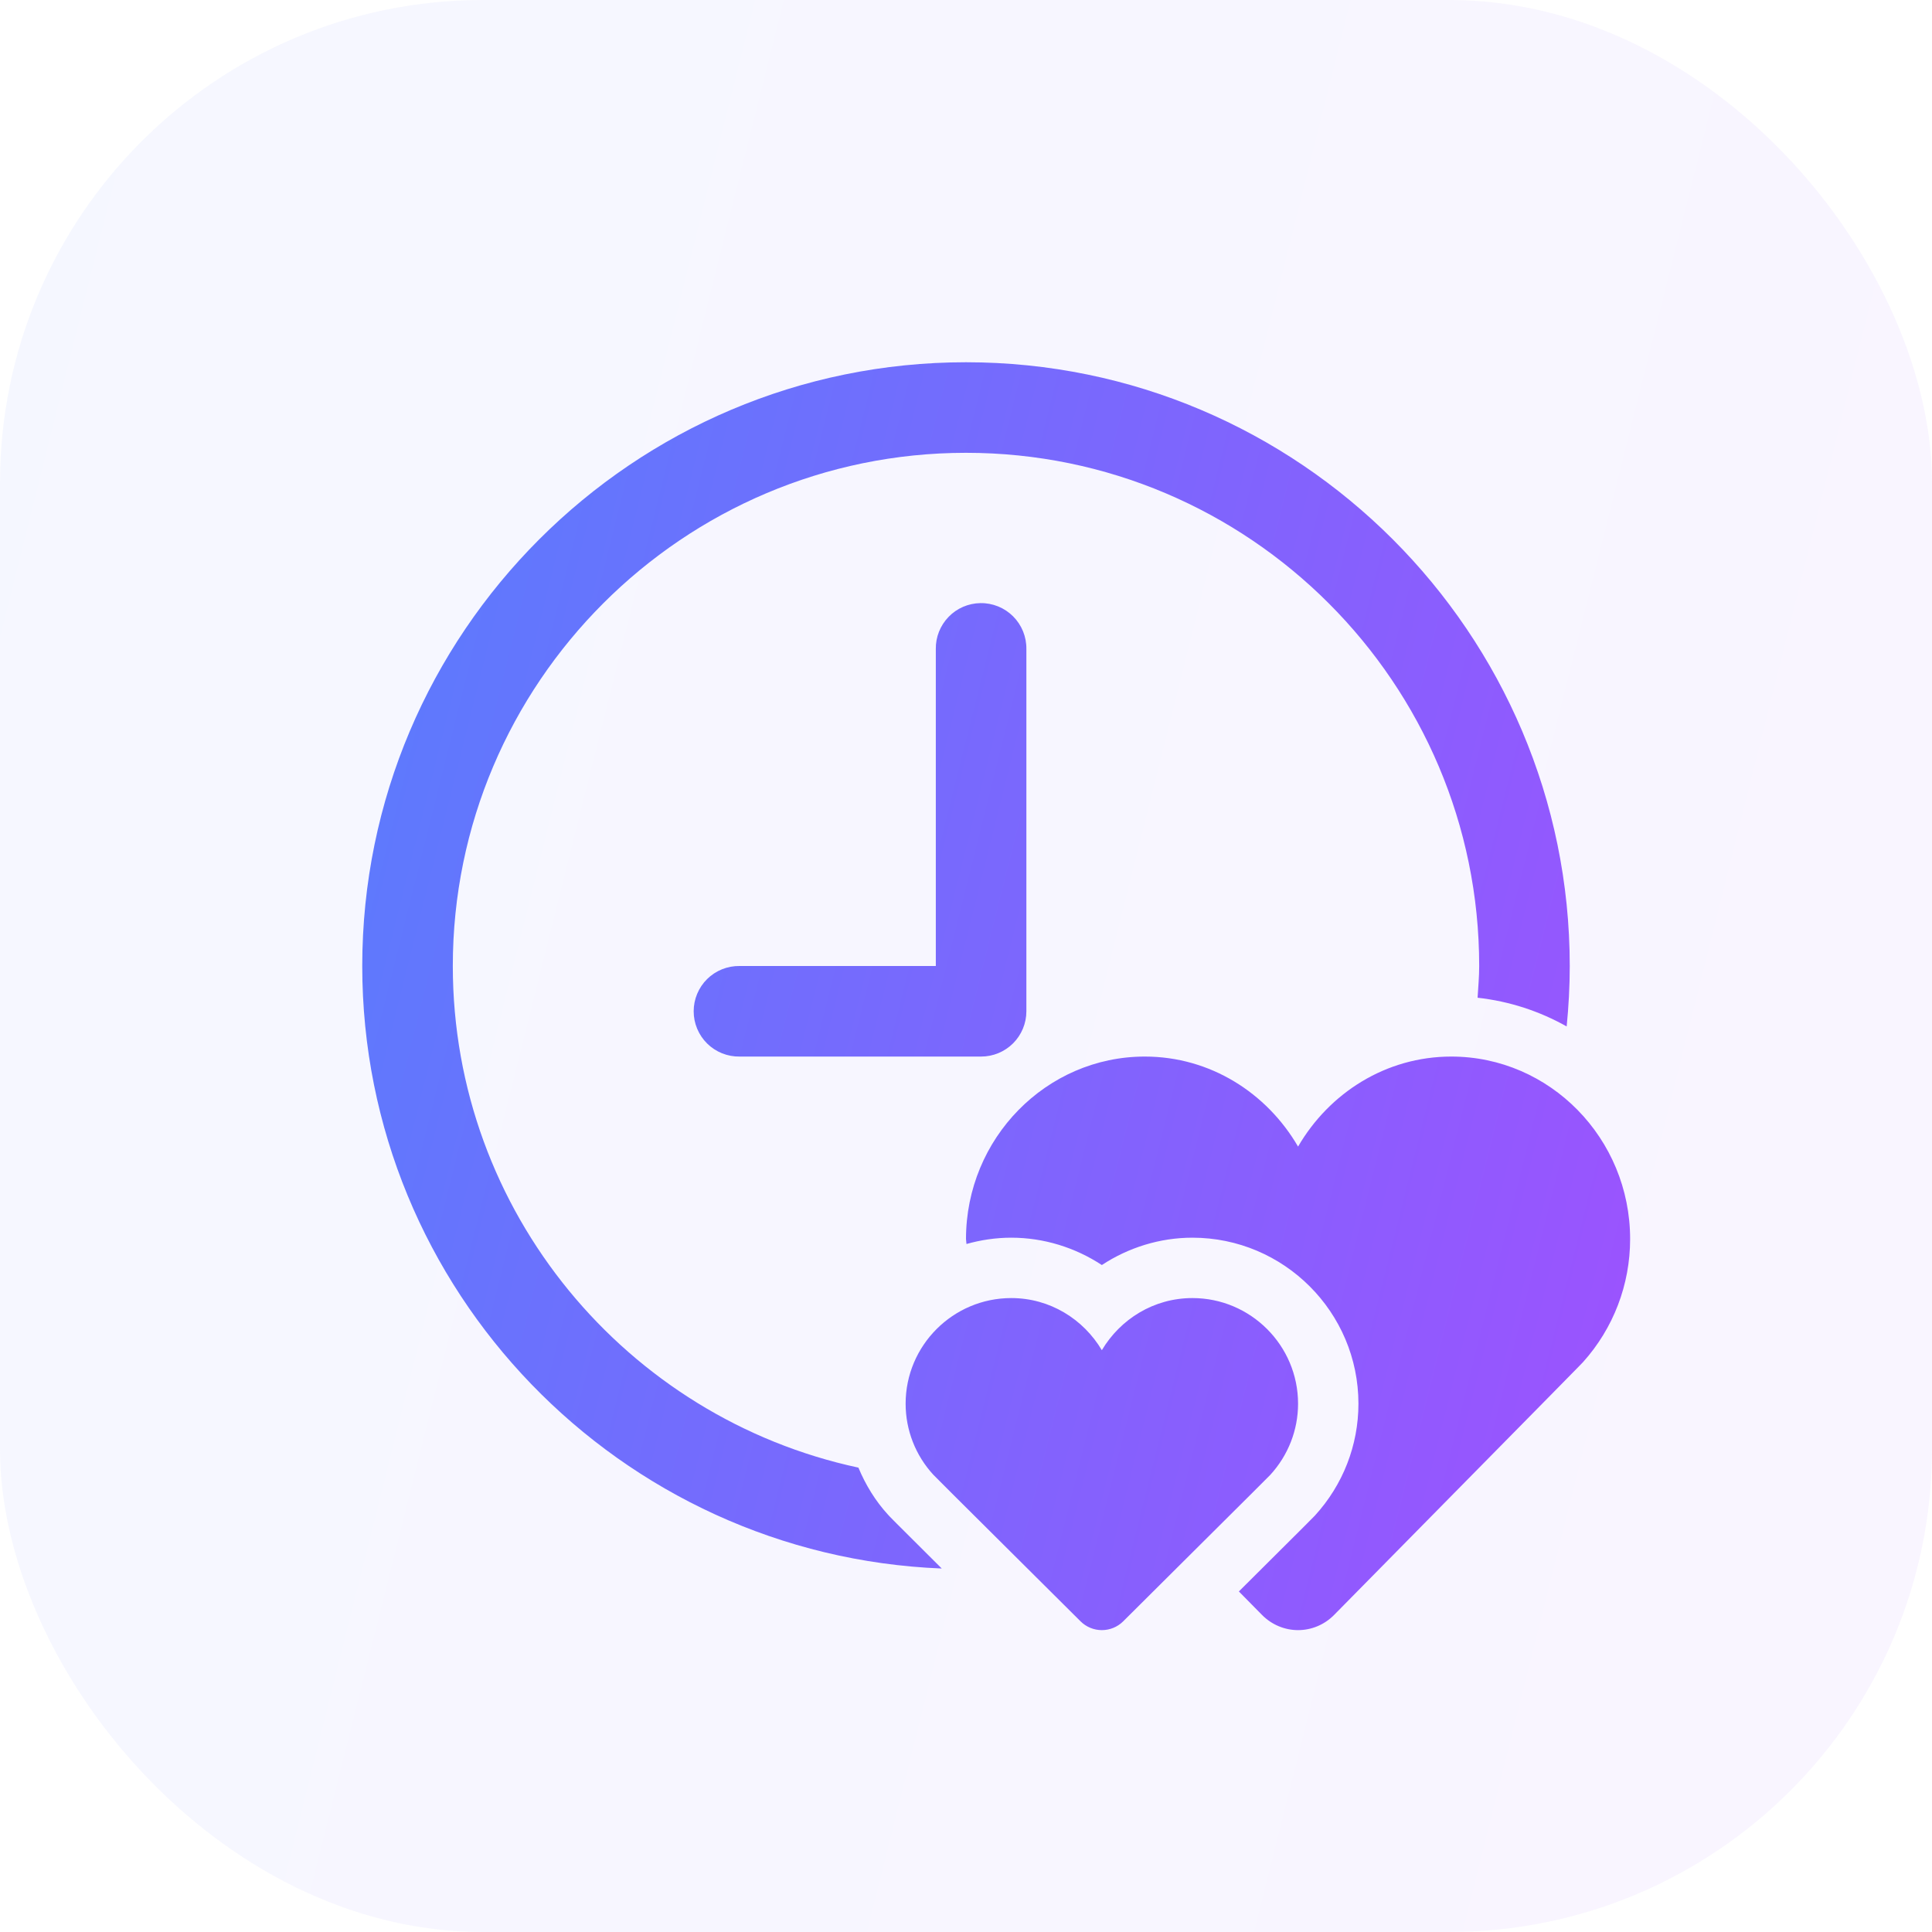 <svg width="64" height="64" viewBox="0 0 64 64" fill="none" xmlns="http://www.w3.org/2000/svg">
<g opacity="0.06">
<rect width="64" height="64" rx="16" fill="url(#paint0_linear_1571_12947)"/>
</g>
<path d="M32 12C20.972 12 12 20.972 12 32C12 42.758 20.542 51.534 31.197 51.959C29.501 50.273 29.475 50.241 29.42 50.18C29 49.723 28.674 49.189 28.436 48.617C20.768 46.974 15 40.151 15 32C15 22.626 22.626 15 32 15C41.374 15 49 22.626 49 32C49 32.355 48.968 32.702 48.947 33.051C50.008 33.169 51.005 33.5 51.898 34.002C51.963 33.343 52 32.676 52 32C52 20.972 43.028 12 32 12ZM32.477 19.979C32.079 19.985 31.7 20.148 31.424 20.434C31.147 20.719 30.994 21.102 31 21.5V32H24.5C24.301 31.997 24.104 32.034 23.919 32.108C23.735 32.182 23.567 32.292 23.425 32.432C23.284 32.571 23.172 32.738 23.095 32.921C23.018 33.104 22.979 33.301 22.979 33.5C22.979 33.699 23.018 33.896 23.095 34.079C23.172 34.262 23.284 34.429 23.425 34.568C23.567 34.708 23.735 34.818 23.919 34.892C24.104 34.966 24.301 35.003 24.5 35H32.5C32.898 35 33.279 34.842 33.561 34.561C33.842 34.279 34 33.898 34 33.5V21.5C34.003 21.299 33.965 21.1 33.89 20.914C33.814 20.728 33.702 20.559 33.56 20.417C33.418 20.275 33.249 20.163 33.063 20.088C32.877 20.013 32.677 19.975 32.477 19.979ZM37.924 35C34.658 35 32 37.712 32 41.045C32 41.1 32.015 41.154 32.016 41.209C32.489 41.076 32.985 41 33.5 41C34.576 41 35.618 41.326 36.5 41.906C37.382 41.326 38.424 41 39.5 41C42.532 41 45 43.468 45 46.5C45 47.874 44.487 49.19 43.557 50.207C43.507 50.262 43.396 50.374 41.039 52.719C41.294 52.978 41.535 53.221 41.807 53.498C42.131 53.825 42.562 54 43 54C43.438 54 43.869 53.826 44.193 53.498C52.355 45.217 52.41 45.156 52.441 45.121C53.446 44.002 54 42.555 54 41.045C54 37.712 51.342 35 48.076 35C45.91 35 44.033 36.206 43 37.982C41.967 36.206 40.09 35 37.924 35ZM33.5 43C31.57 43 30 44.57 30 46.5C30 47.374 30.328 48.212 30.918 48.853C30.941 48.879 30.972 48.915 35.795 53.709C35.986 53.899 36.241 54 36.5 54C36.759 54 37.014 53.9 37.205 53.711C42.028 48.916 42.059 48.879 42.078 48.859C42.672 48.211 43 47.374 43 46.5C43 44.57 41.43 43 39.5 43C38.22 43 37.111 43.699 36.5 44.727C35.889 43.698 34.78 43 33.5 43Z" fill="url(#paint1_linear_1571_12947)"/>
<defs>
<linearGradient id="paint0_linear_1571_12947" x1="87.214" y1="78.388" x2="-101.743" y2="31.077" gradientUnits="userSpaceOnUse">
<stop stop-color="#B543FE"/>
<stop offset="1" stop-color="#08AFFC"/>
</linearGradient>
<linearGradient id="paint1_linear_1571_12947" x1="69.234" y1="63.442" x2="-54.769" y2="32.394" gradientUnits="userSpaceOnUse">
<stop stop-color="#B543FE"/>
<stop offset="1" stop-color="#08AFFC"/>
</linearGradient>
</defs>
</svg>
